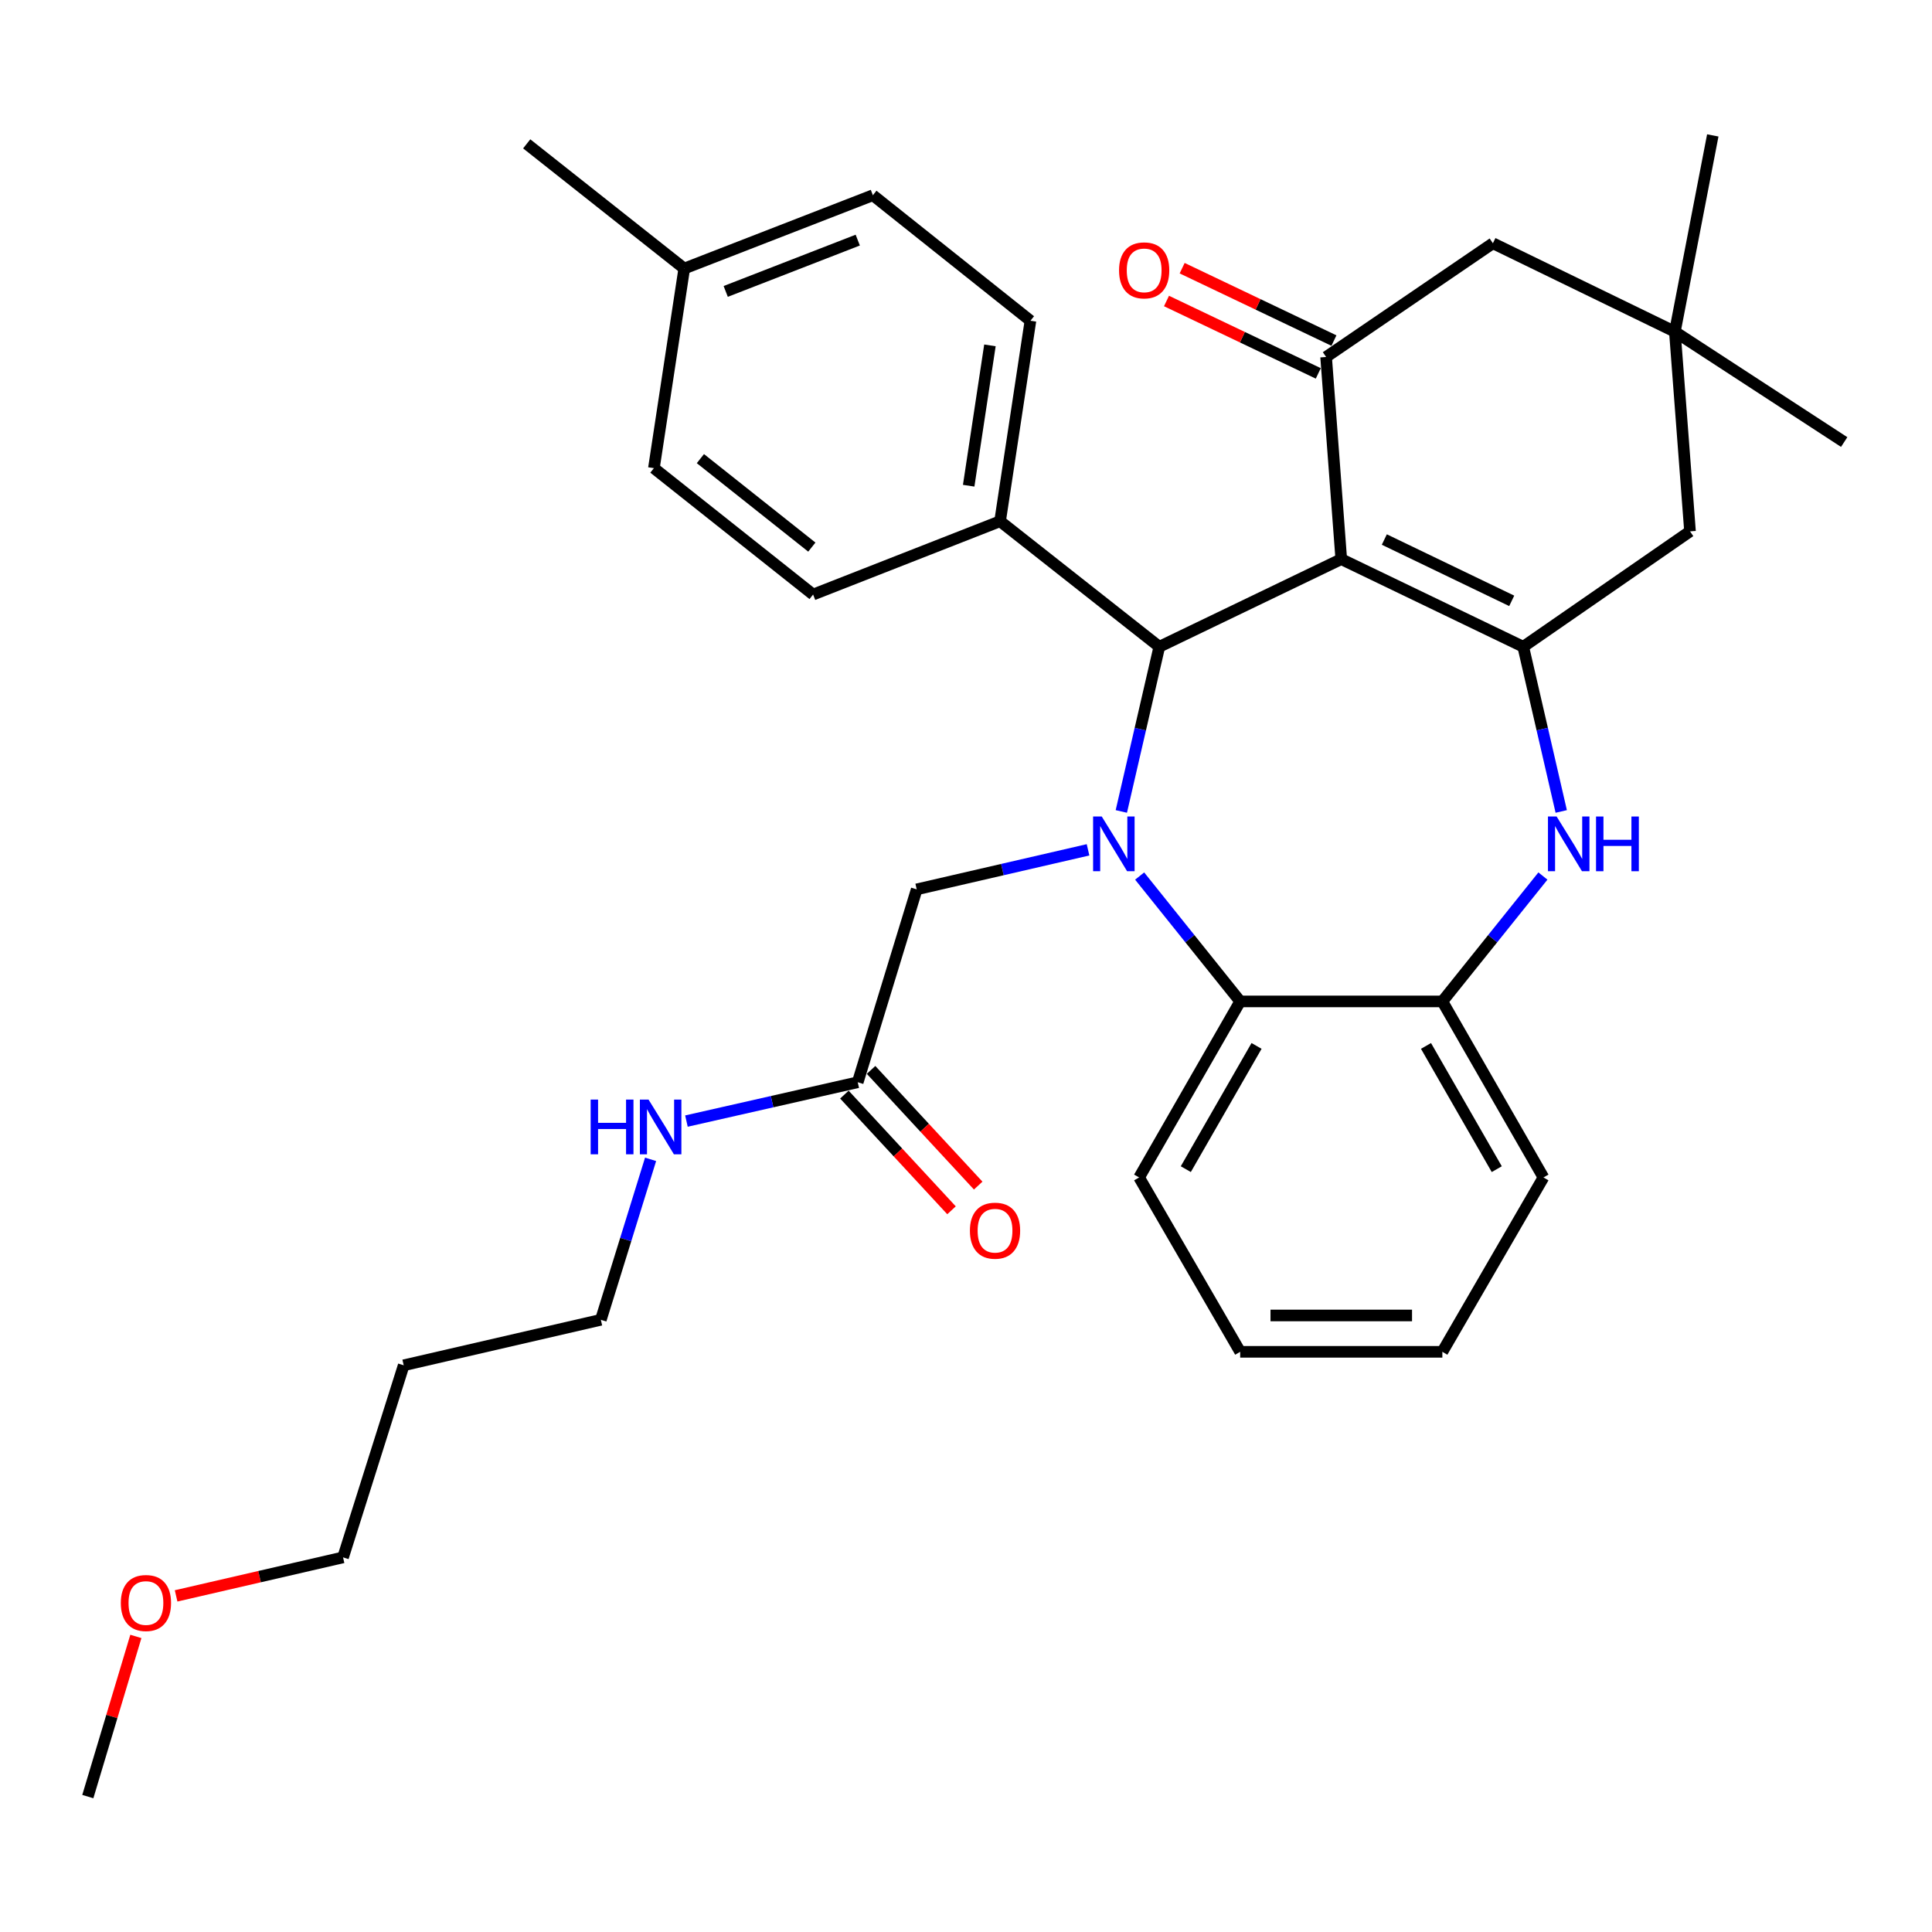 <?xml version='1.0' encoding='iso-8859-1'?>
<svg version='1.1' baseProfile='full'
              xmlns='http://www.w3.org/2000/svg'
                      xmlns:rdkit='http://www.rdkit.org/xml'
                      xmlns:xlink='http://www.w3.org/1999/xlink'
                  xml:space='preserve'
width='1000px' height='1000px' viewBox='0 0 1000 1000'>
<!-- END OF HEADER -->
<rect style='opacity:1.0;fill:#FFFFFF;stroke:none' width='1000' height='1000' x='0' y='0'> </rect>
<path class='bond-1' d='M 694.233,289.414 L 788.427,334.76' style='fill:none;fill-rule:evenodd;stroke:#000000;stroke-width:6px;stroke-linecap:butt;stroke-linejoin:miter;stroke-opacity:1' />
<path class='bond-1' d='M 716.526,279.259 L 782.462,311.001' style='fill:none;fill-rule:evenodd;stroke:#000000;stroke-width:6px;stroke-linecap:butt;stroke-linejoin:miter;stroke-opacity:1' />
<path class='bond-2' d='M 694.233,289.414 L 600.06,334.76' style='fill:none;fill-rule:evenodd;stroke:#000000;stroke-width:6px;stroke-linecap:butt;stroke-linejoin:miter;stroke-opacity:1' />
<path class='bond-3' d='M 694.233,289.414 L 686.391,184.775' style='fill:none;fill-rule:evenodd;stroke:#000000;stroke-width:6px;stroke-linecap:butt;stroke-linejoin:miter;stroke-opacity:1' />
<path class='bond-0' d='M 580.395,420.008 L 590.227,377.384' style='fill:none;fill-rule:evenodd;stroke:#0000FF;stroke-width:6px;stroke-linecap:butt;stroke-linejoin:miter;stroke-opacity:1' />
<path class='bond-0' d='M 590.227,377.384 L 600.06,334.76' style='fill:none;fill-rule:evenodd;stroke:#000000;stroke-width:6px;stroke-linecap:butt;stroke-linejoin:miter;stroke-opacity:1' />
<path class='bond-5' d='M 589.877,453.437 L 615.895,485.883' style='fill:none;fill-rule:evenodd;stroke:#0000FF;stroke-width:6px;stroke-linecap:butt;stroke-linejoin:miter;stroke-opacity:1' />
<path class='bond-5' d='M 615.895,485.883 L 641.913,518.329' style='fill:none;fill-rule:evenodd;stroke:#000000;stroke-width:6px;stroke-linecap:butt;stroke-linejoin:miter;stroke-opacity:1' />
<path class='bond-7' d='M 563.166,439.868 L 518.827,450.1' style='fill:none;fill-rule:evenodd;stroke:#0000FF;stroke-width:6px;stroke-linecap:butt;stroke-linejoin:miter;stroke-opacity:1' />
<path class='bond-7' d='M 518.827,450.1 L 474.488,460.332' style='fill:none;fill-rule:evenodd;stroke:#000000;stroke-width:6px;stroke-linecap:butt;stroke-linejoin:miter;stroke-opacity:1' />
<path class='bond-4' d='M 788.427,334.76 L 798.26,377.384' style='fill:none;fill-rule:evenodd;stroke:#000000;stroke-width:6px;stroke-linecap:butt;stroke-linejoin:miter;stroke-opacity:1' />
<path class='bond-4' d='M 798.26,377.384 L 808.093,420.008' style='fill:none;fill-rule:evenodd;stroke:#0000FF;stroke-width:6px;stroke-linecap:butt;stroke-linejoin:miter;stroke-opacity:1' />
<path class='bond-8' d='M 788.427,334.76 L 874.749,275.027' style='fill:none;fill-rule:evenodd;stroke:#000000;stroke-width:6px;stroke-linecap:butt;stroke-linejoin:miter;stroke-opacity:1' />
<path class='bond-11' d='M 600.06,334.76 L 517.639,269.789' style='fill:none;fill-rule:evenodd;stroke:#000000;stroke-width:6px;stroke-linecap:butt;stroke-linejoin:miter;stroke-opacity:1' />
<path class='bond-10' d='M 686.391,184.775 L 772.723,125.91' style='fill:none;fill-rule:evenodd;stroke:#000000;stroke-width:6px;stroke-linecap:butt;stroke-linejoin:miter;stroke-opacity:1' />
<path class='bond-13' d='M 690.442,176.282 L 651.16,157.545' style='fill:none;fill-rule:evenodd;stroke:#000000;stroke-width:6px;stroke-linecap:butt;stroke-linejoin:miter;stroke-opacity:1' />
<path class='bond-13' d='M 651.16,157.545 L 611.878,138.809' style='fill:none;fill-rule:evenodd;stroke:#FF0000;stroke-width:6px;stroke-linecap:butt;stroke-linejoin:miter;stroke-opacity:1' />
<path class='bond-13' d='M 682.34,193.268 L 643.058,174.532' style='fill:none;fill-rule:evenodd;stroke:#000000;stroke-width:6px;stroke-linecap:butt;stroke-linejoin:miter;stroke-opacity:1' />
<path class='bond-13' d='M 643.058,174.532 L 603.776,155.796' style='fill:none;fill-rule:evenodd;stroke:#FF0000;stroke-width:6px;stroke-linecap:butt;stroke-linejoin:miter;stroke-opacity:1' />
<path class='bond-6' d='M 798.61,453.435 L 772.586,485.882' style='fill:none;fill-rule:evenodd;stroke:#0000FF;stroke-width:6px;stroke-linecap:butt;stroke-linejoin:miter;stroke-opacity:1' />
<path class='bond-6' d='M 772.586,485.882 L 746.563,518.329' style='fill:none;fill-rule:evenodd;stroke:#000000;stroke-width:6px;stroke-linecap:butt;stroke-linejoin:miter;stroke-opacity:1' />
<path class='bond-21' d='M 641.913,518.329 L 589.604,609.449' style='fill:none;fill-rule:evenodd;stroke:#000000;stroke-width:6px;stroke-linecap:butt;stroke-linejoin:miter;stroke-opacity:1' />
<path class='bond-21' d='M 650.389,541.366 L 613.772,605.151' style='fill:none;fill-rule:evenodd;stroke:#000000;stroke-width:6px;stroke-linecap:butt;stroke-linejoin:miter;stroke-opacity:1' />
<path class='bond-34' d='M 641.913,518.329 L 746.563,518.329' style='fill:none;fill-rule:evenodd;stroke:#000000;stroke-width:6px;stroke-linecap:butt;stroke-linejoin:miter;stroke-opacity:1' />
<path class='bond-23' d='M 746.563,518.329 L 798.893,609.449' style='fill:none;fill-rule:evenodd;stroke:#000000;stroke-width:6px;stroke-linecap:butt;stroke-linejoin:miter;stroke-opacity:1' />
<path class='bond-23' d='M 738.093,541.369 L 774.724,605.153' style='fill:none;fill-rule:evenodd;stroke:#000000;stroke-width:6px;stroke-linecap:butt;stroke-linejoin:miter;stroke-opacity:1' />
<path class='bond-12' d='M 474.488,460.332 L 443.958,560.172' style='fill:none;fill-rule:evenodd;stroke:#000000;stroke-width:6px;stroke-linecap:butt;stroke-linejoin:miter;stroke-opacity:1' />
<path class='bond-33' d='M 874.749,275.027 L 866.907,171.695' style='fill:none;fill-rule:evenodd;stroke:#000000;stroke-width:6px;stroke-linecap:butt;stroke-linejoin:miter;stroke-opacity:1' />
<path class='bond-9' d='M 866.907,171.695 L 772.723,125.91' style='fill:none;fill-rule:evenodd;stroke:#000000;stroke-width:6px;stroke-linecap:butt;stroke-linejoin:miter;stroke-opacity:1' />
<path class='bond-24' d='M 866.907,171.695 L 886.532,70.088' style='fill:none;fill-rule:evenodd;stroke:#000000;stroke-width:6px;stroke-linecap:butt;stroke-linejoin:miter;stroke-opacity:1' />
<path class='bond-25' d='M 866.907,171.695 L 954.545,228.803' style='fill:none;fill-rule:evenodd;stroke:#000000;stroke-width:6px;stroke-linecap:butt;stroke-linejoin:miter;stroke-opacity:1' />
<path class='bond-15' d='M 517.639,269.789 L 533.353,166.018' style='fill:none;fill-rule:evenodd;stroke:#000000;stroke-width:6px;stroke-linecap:butt;stroke-linejoin:miter;stroke-opacity:1' />
<path class='bond-15' d='M 501.388,251.406 L 512.388,178.766' style='fill:none;fill-rule:evenodd;stroke:#000000;stroke-width:6px;stroke-linecap:butt;stroke-linejoin:miter;stroke-opacity:1' />
<path class='bond-16' d='M 517.639,269.789 L 420.862,307.733' style='fill:none;fill-rule:evenodd;stroke:#000000;stroke-width:6px;stroke-linecap:butt;stroke-linejoin:miter;stroke-opacity:1' />
<path class='bond-14' d='M 437.054,566.565 L 464.78,596.506' style='fill:none;fill-rule:evenodd;stroke:#000000;stroke-width:6px;stroke-linecap:butt;stroke-linejoin:miter;stroke-opacity:1' />
<path class='bond-14' d='M 464.78,596.506 L 492.505,626.447' style='fill:none;fill-rule:evenodd;stroke:#FF0000;stroke-width:6px;stroke-linecap:butt;stroke-linejoin:miter;stroke-opacity:1' />
<path class='bond-14' d='M 450.863,553.778 L 478.588,583.719' style='fill:none;fill-rule:evenodd;stroke:#000000;stroke-width:6px;stroke-linecap:butt;stroke-linejoin:miter;stroke-opacity:1' />
<path class='bond-14' d='M 478.588,583.719 L 506.314,613.66' style='fill:none;fill-rule:evenodd;stroke:#FF0000;stroke-width:6px;stroke-linecap:butt;stroke-linejoin:miter;stroke-opacity:1' />
<path class='bond-17' d='M 443.958,560.172 L 399.628,570.222' style='fill:none;fill-rule:evenodd;stroke:#000000;stroke-width:6px;stroke-linecap:butt;stroke-linejoin:miter;stroke-opacity:1' />
<path class='bond-17' d='M 399.628,570.222 L 355.298,580.272' style='fill:none;fill-rule:evenodd;stroke:#0000FF;stroke-width:6px;stroke-linecap:butt;stroke-linejoin:miter;stroke-opacity:1' />
<path class='bond-18' d='M 533.353,166.018 L 451.8,101.047' style='fill:none;fill-rule:evenodd;stroke:#000000;stroke-width:6px;stroke-linecap:butt;stroke-linejoin:miter;stroke-opacity:1' />
<path class='bond-19' d='M 420.862,307.733 L 338.461,242.312' style='fill:none;fill-rule:evenodd;stroke:#000000;stroke-width:6px;stroke-linecap:butt;stroke-linejoin:miter;stroke-opacity:1' />
<path class='bond-19' d='M 420.204,283.18 L 362.524,237.386' style='fill:none;fill-rule:evenodd;stroke:#000000;stroke-width:6px;stroke-linecap:butt;stroke-linejoin:miter;stroke-opacity:1' />
<path class='bond-27' d='M 336.743,600.072 L 323.869,641.601' style='fill:none;fill-rule:evenodd;stroke:#0000FF;stroke-width:6px;stroke-linecap:butt;stroke-linejoin:miter;stroke-opacity:1' />
<path class='bond-27' d='M 323.869,641.601 L 310.995,683.129' style='fill:none;fill-rule:evenodd;stroke:#000000;stroke-width:6px;stroke-linecap:butt;stroke-linejoin:miter;stroke-opacity:1' />
<path class='bond-35' d='M 451.8,101.047 L 354.166,138.99' style='fill:none;fill-rule:evenodd;stroke:#000000;stroke-width:6px;stroke-linecap:butt;stroke-linejoin:miter;stroke-opacity:1' />
<path class='bond-35' d='M 443.972,124.28 L 375.628,150.84' style='fill:none;fill-rule:evenodd;stroke:#000000;stroke-width:6px;stroke-linecap:butt;stroke-linejoin:miter;stroke-opacity:1' />
<path class='bond-20' d='M 338.461,242.312 L 354.166,138.99' style='fill:none;fill-rule:evenodd;stroke:#000000;stroke-width:6px;stroke-linecap:butt;stroke-linejoin:miter;stroke-opacity:1' />
<path class='bond-29' d='M 354.166,138.99 L 272.623,74.458' style='fill:none;fill-rule:evenodd;stroke:#000000;stroke-width:6px;stroke-linecap:butt;stroke-linejoin:miter;stroke-opacity:1' />
<path class='bond-31' d='M 589.604,609.449 L 641.913,699.701' style='fill:none;fill-rule:evenodd;stroke:#000000;stroke-width:6px;stroke-linecap:butt;stroke-linejoin:miter;stroke-opacity:1' />
<path class='bond-22' d='M 208.959,706.675 L 310.995,683.129' style='fill:none;fill-rule:evenodd;stroke:#000000;stroke-width:6px;stroke-linecap:butt;stroke-linejoin:miter;stroke-opacity:1' />
<path class='bond-28' d='M 208.959,706.675 L 177.561,806.097' style='fill:none;fill-rule:evenodd;stroke:#000000;stroke-width:6px;stroke-linecap:butt;stroke-linejoin:miter;stroke-opacity:1' />
<path class='bond-32' d='M 798.893,609.449 L 746.563,699.701' style='fill:none;fill-rule:evenodd;stroke:#000000;stroke-width:6px;stroke-linecap:butt;stroke-linejoin:miter;stroke-opacity:1' />
<path class='bond-26' d='M 91.153,826.03 L 134.357,816.064' style='fill:none;fill-rule:evenodd;stroke:#FF0000;stroke-width:6px;stroke-linecap:butt;stroke-linejoin:miter;stroke-opacity:1' />
<path class='bond-26' d='M 134.357,816.064 L 177.561,806.097' style='fill:none;fill-rule:evenodd;stroke:#000000;stroke-width:6px;stroke-linecap:butt;stroke-linejoin:miter;stroke-opacity:1' />
<path class='bond-30' d='M 70.323,847.01 L 57.889,888.461' style='fill:none;fill-rule:evenodd;stroke:#FF0000;stroke-width:6px;stroke-linecap:butt;stroke-linejoin:miter;stroke-opacity:1' />
<path class='bond-30' d='M 57.889,888.461 L 45.455,929.912' style='fill:none;fill-rule:evenodd;stroke:#000000;stroke-width:6px;stroke-linecap:butt;stroke-linejoin:miter;stroke-opacity:1' />
<path class='bond-36' d='M 641.913,699.701 L 746.563,699.701' style='fill:none;fill-rule:evenodd;stroke:#000000;stroke-width:6px;stroke-linecap:butt;stroke-linejoin:miter;stroke-opacity:1' />
<path class='bond-36' d='M 657.611,680.881 L 730.866,680.881' style='fill:none;fill-rule:evenodd;stroke:#000000;stroke-width:6px;stroke-linecap:butt;stroke-linejoin:miter;stroke-opacity:1' />
<path  class='atom-1' d='M 570.264 422.626
L 579.544 437.626
Q 580.464 439.106, 581.944 441.786
Q 583.424 444.466, 583.504 444.626
L 583.504 422.626
L 587.264 422.626
L 587.264 450.946
L 583.384 450.946
L 573.424 434.546
Q 572.264 432.626, 571.024 430.426
Q 569.824 428.226, 569.464 427.546
L 569.464 450.946
L 565.784 450.946
L 565.784 422.626
L 570.264 422.626
' fill='#0000FF'/>
<path  class='atom-5' d='M 805.703 422.626
L 814.983 437.626
Q 815.903 439.106, 817.383 441.786
Q 818.863 444.466, 818.943 444.626
L 818.943 422.626
L 822.703 422.626
L 822.703 450.946
L 818.823 450.946
L 808.863 434.546
Q 807.703 432.626, 806.463 430.426
Q 805.263 428.226, 804.903 427.546
L 804.903 450.946
L 801.223 450.946
L 801.223 422.626
L 805.703 422.626
' fill='#0000FF'/>
<path  class='atom-5' d='M 826.103 422.626
L 829.943 422.626
L 829.943 434.666
L 844.423 434.666
L 844.423 422.626
L 848.263 422.626
L 848.263 450.946
L 844.423 450.946
L 844.423 437.866
L 829.943 437.866
L 829.943 450.946
L 826.103 450.946
L 826.103 422.626
' fill='#0000FF'/>
<path  class='atom-14' d='M 579.218 139.938
Q 579.218 133.138, 582.578 129.338
Q 585.938 125.538, 592.218 125.538
Q 598.498 125.538, 601.858 129.338
Q 605.218 133.138, 605.218 139.938
Q 605.218 146.818, 601.818 150.738
Q 598.418 154.618, 592.218 154.618
Q 585.978 154.618, 582.578 150.738
Q 579.218 146.858, 579.218 139.938
M 592.218 151.418
Q 596.538 151.418, 598.858 148.538
Q 601.218 145.618, 601.218 139.938
Q 601.218 134.378, 598.858 131.578
Q 596.538 128.738, 592.218 128.738
Q 587.898 128.738, 585.538 131.538
Q 583.218 134.338, 583.218 139.938
Q 583.218 145.658, 585.538 148.538
Q 587.898 151.418, 592.218 151.418
' fill='#FF0000'/>
<path  class='atom-15' d='M 502.025 636.996
Q 502.025 630.196, 505.385 626.396
Q 508.745 622.596, 515.025 622.596
Q 521.305 622.596, 524.665 626.396
Q 528.025 630.196, 528.025 636.996
Q 528.025 643.876, 524.625 647.796
Q 521.225 651.676, 515.025 651.676
Q 508.785 651.676, 505.385 647.796
Q 502.025 643.916, 502.025 636.996
M 515.025 648.476
Q 519.345 648.476, 521.665 645.596
Q 524.025 642.676, 524.025 636.996
Q 524.025 631.436, 521.665 628.636
Q 519.345 625.796, 515.025 625.796
Q 510.705 625.796, 508.345 628.596
Q 506.025 631.396, 506.025 636.996
Q 506.025 642.716, 508.345 645.596
Q 510.705 648.476, 515.025 648.476
' fill='#FF0000'/>
<path  class='atom-18' d='M 305.723 569.14
L 309.563 569.14
L 309.563 581.18
L 324.043 581.18
L 324.043 569.14
L 327.883 569.14
L 327.883 597.46
L 324.043 597.46
L 324.043 584.38
L 309.563 584.38
L 309.563 597.46
L 305.723 597.46
L 305.723 569.14
' fill='#0000FF'/>
<path  class='atom-18' d='M 335.683 569.14
L 344.963 584.14
Q 345.883 585.62, 347.363 588.3
Q 348.843 590.98, 348.923 591.14
L 348.923 569.14
L 352.683 569.14
L 352.683 597.46
L 348.803 597.46
L 338.843 581.06
Q 337.683 579.14, 336.443 576.94
Q 335.243 574.74, 334.883 574.06
L 334.883 597.46
L 331.203 597.46
L 331.203 569.14
L 335.683 569.14
' fill='#0000FF'/>
<path  class='atom-27' d='M 62.535 829.713
Q 62.535 822.913, 65.895 819.113
Q 69.255 815.313, 75.535 815.313
Q 81.815 815.313, 85.175 819.113
Q 88.535 822.913, 88.535 829.713
Q 88.535 836.593, 85.135 840.513
Q 81.735 844.393, 75.535 844.393
Q 69.295 844.393, 65.895 840.513
Q 62.535 836.633, 62.535 829.713
M 75.535 841.193
Q 79.855 841.193, 82.175 838.313
Q 84.535 835.393, 84.535 829.713
Q 84.535 824.153, 82.175 821.353
Q 79.855 818.513, 75.535 818.513
Q 71.215 818.513, 68.855 821.313
Q 66.535 824.113, 66.535 829.713
Q 66.535 835.433, 68.855 838.313
Q 71.215 841.193, 75.535 841.193
' fill='#FF0000'/>
</svg>
